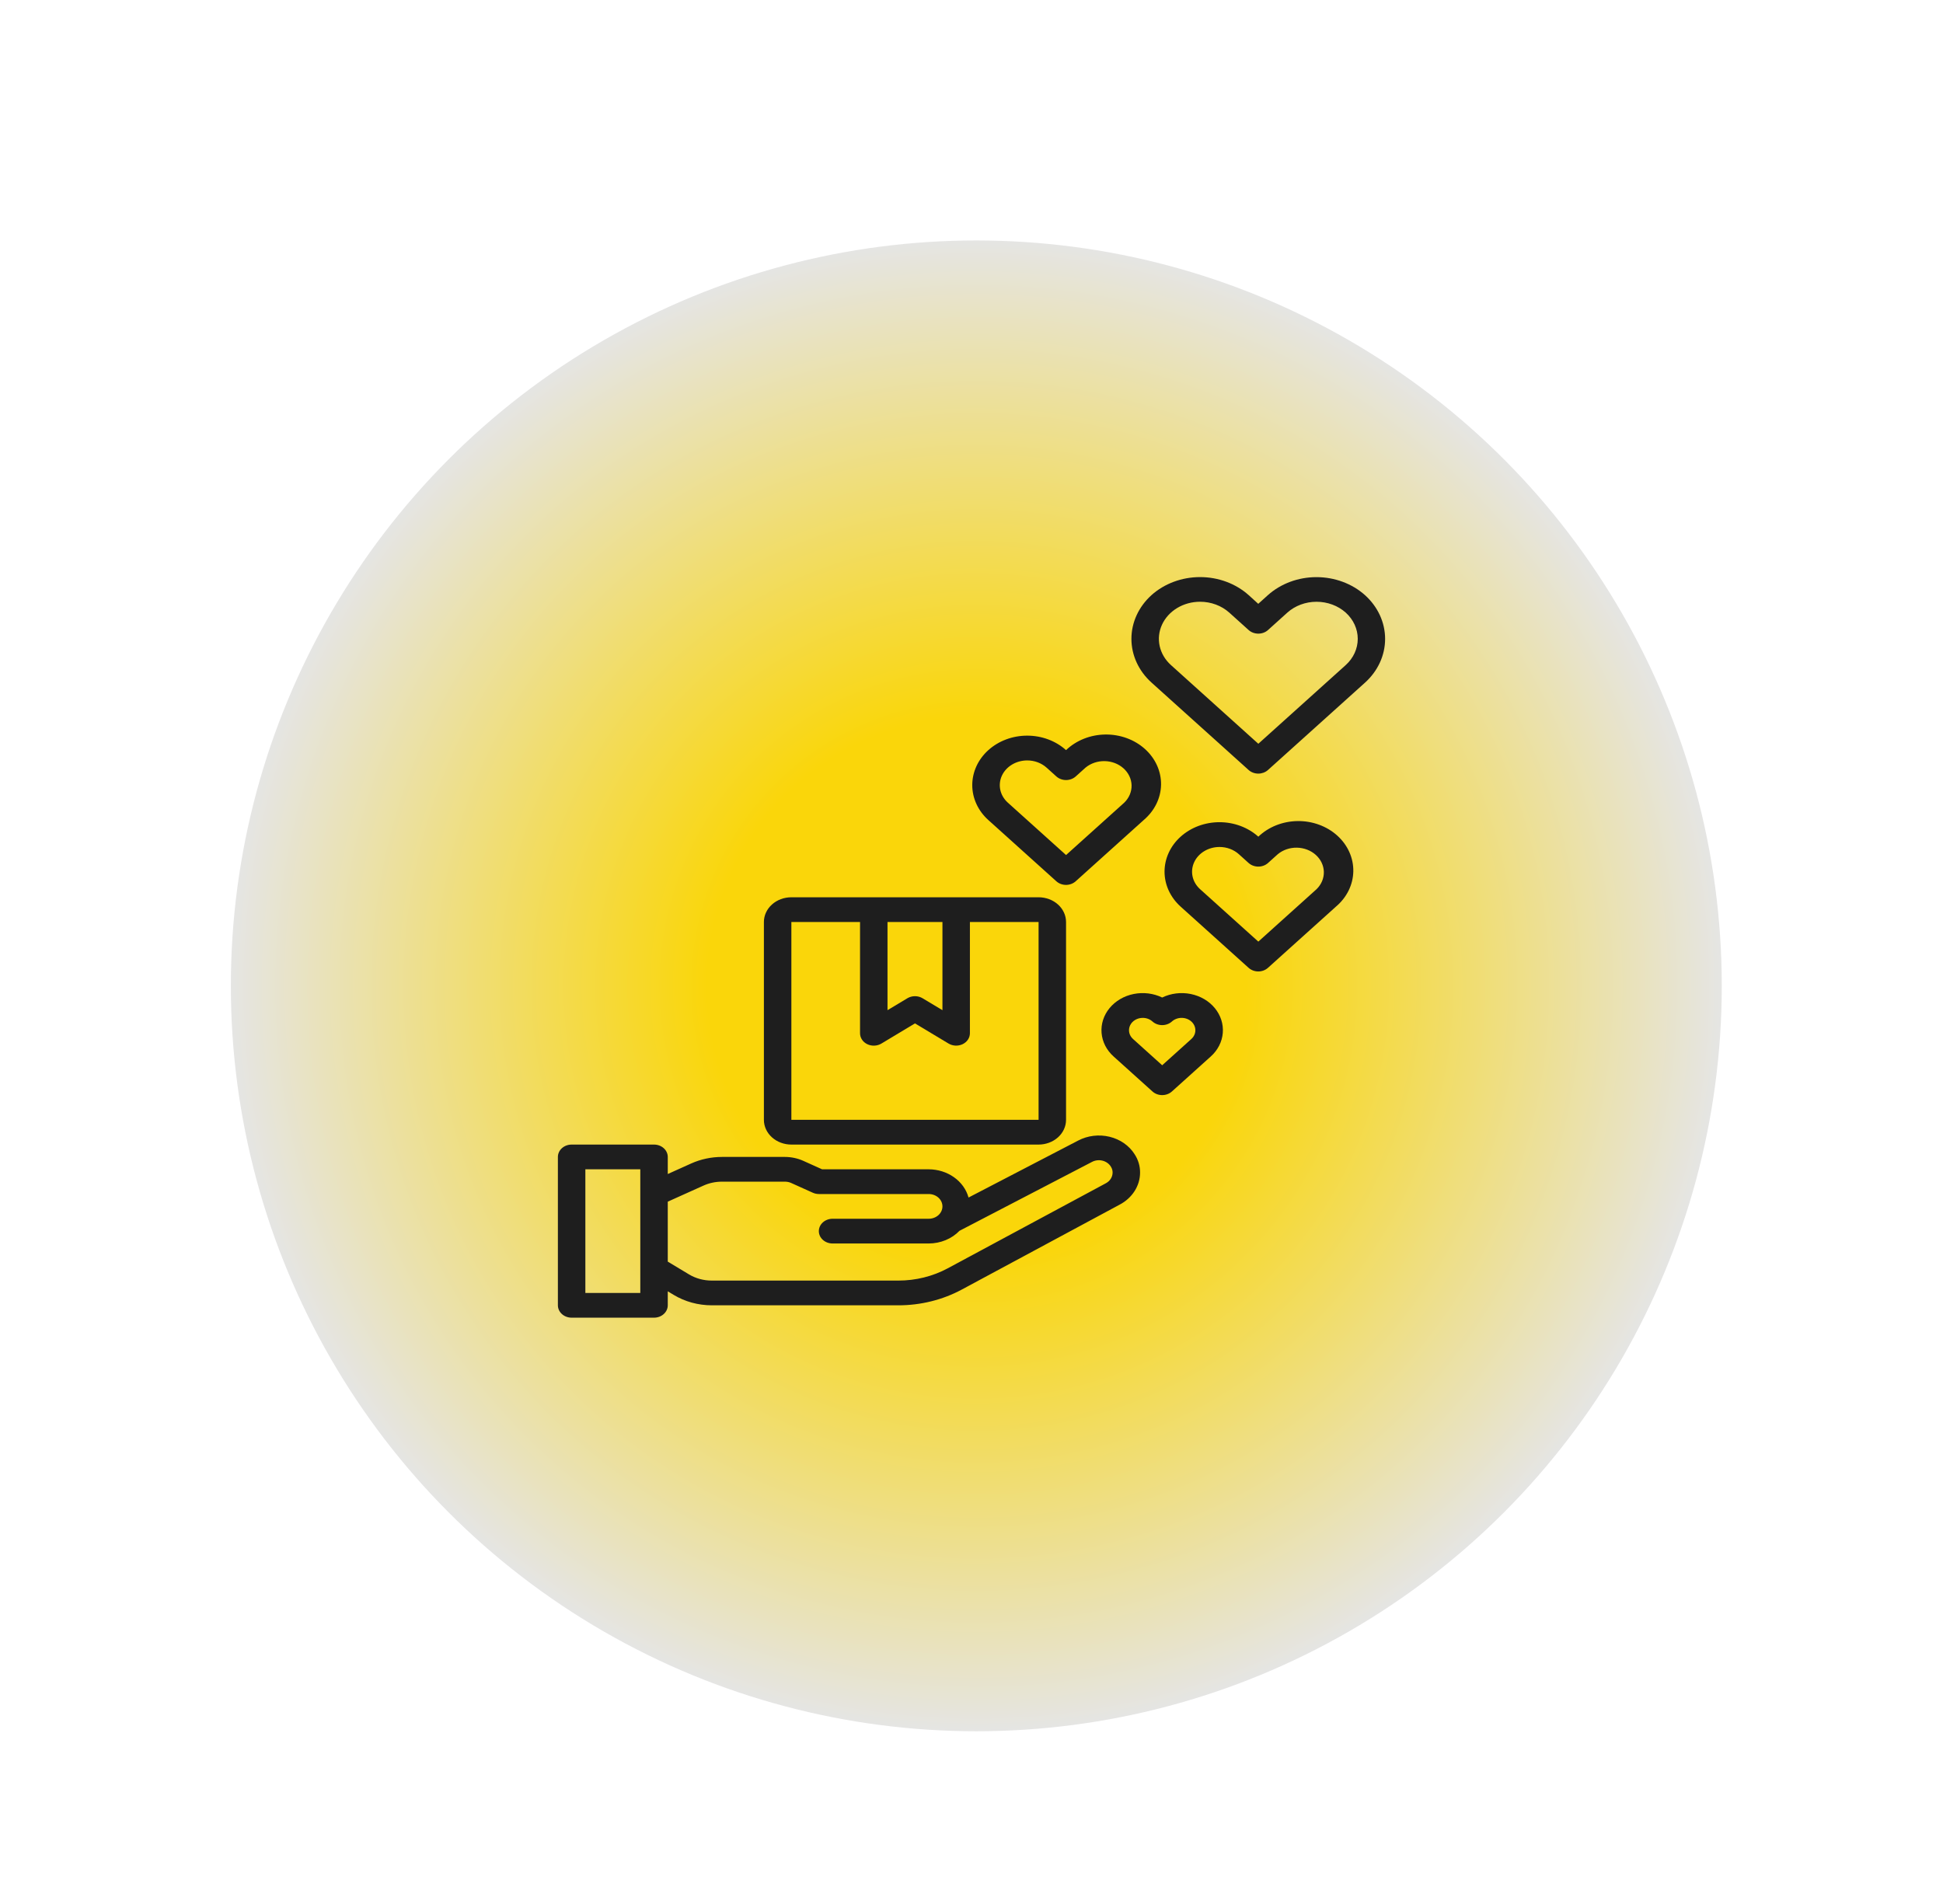 <?xml version="1.0" encoding="UTF-8"?> <svg xmlns="http://www.w3.org/2000/svg" width="202" height="198" viewBox="0 0 202 198" fill="none"> <rect width="202" height="198" fill="white"></rect> <g filter="url(#filter0_d)"> <circle cx="101.5" cy="98.5" r="77.5" fill="url(#paint0_radial)"></circle> </g> <path d="M110.829 92.004C110.451 92.004 110.088 91.868 109.82 91.627L102.752 85.263C101.681 84.299 101.079 82.991 101.079 81.627C101.079 80.952 101.227 80.283 101.514 79.659C101.801 79.035 102.222 78.468 102.752 77.991C103.283 77.513 103.912 77.135 104.605 76.876C105.298 76.618 106.041 76.485 106.791 76.485C108.306 76.485 109.758 77.026 110.829 77.991V77.991C111.353 77.488 111.984 77.086 112.683 76.807C113.383 76.528 114.138 76.379 114.903 76.368C115.669 76.357 116.428 76.485 117.138 76.743C117.847 77.002 118.491 77.386 119.033 77.874C119.574 78.361 120.001 78.941 120.288 79.58C120.575 80.218 120.717 80.903 120.705 81.591C120.693 82.28 120.527 82.96 120.217 83.59C119.907 84.22 119.46 84.788 118.902 85.26L111.835 91.623C111.569 91.865 111.207 92.002 110.829 92.004V92.004ZM106.789 79.062C106.225 79.063 105.675 79.215 105.207 79.497C104.739 79.779 104.374 80.18 104.158 80.649C103.943 81.117 103.886 81.633 103.995 82.131C104.104 82.628 104.374 83.086 104.771 83.446L110.829 88.9L116.888 83.446C117.387 82.957 117.657 82.314 117.642 81.651C117.626 80.988 117.327 80.355 116.806 79.886C116.285 79.417 115.582 79.147 114.846 79.134C114.109 79.12 113.395 79.363 112.853 79.812L111.839 80.725C111.571 80.966 111.208 81.102 110.829 81.102C110.451 81.102 110.088 80.966 109.82 80.725L108.806 79.812C108.541 79.574 108.227 79.385 107.881 79.256C107.534 79.127 107.163 79.061 106.789 79.062V79.062Z" fill="#1E1E1E"></path> <path d="M130.819 101.003C130.44 101.003 130.077 100.868 129.809 100.626L122.742 94.263C122.211 93.785 121.791 93.218 121.504 92.594C121.217 91.971 121.069 91.302 121.069 90.626C121.069 89.951 121.217 89.282 121.504 88.658C121.791 88.034 122.211 87.468 122.742 86.99C123.272 86.513 123.902 86.134 124.595 85.875C125.288 85.617 126.03 85.484 126.78 85.484C127.53 85.484 128.273 85.617 128.966 85.875C129.659 86.134 130.289 86.513 130.819 86.99V86.99C131.343 86.488 131.973 86.085 132.673 85.806C133.373 85.528 134.128 85.378 134.893 85.367C135.658 85.356 136.418 85.484 137.127 85.743C137.837 86.001 138.481 86.385 139.022 86.873C139.563 87.36 139.99 87.94 140.277 88.579C140.565 89.218 140.706 89.902 140.694 90.591C140.682 91.28 140.516 91.959 140.207 92.59C139.897 93.22 139.45 93.787 138.892 94.259L131.824 100.623C131.558 100.864 131.197 101.001 130.819 101.003V101.003ZM126.778 88.061C126.215 88.062 125.664 88.214 125.196 88.496C124.728 88.778 124.363 89.179 124.148 89.648C123.932 90.117 123.875 90.632 123.984 91.13C124.093 91.628 124.363 92.085 124.761 92.445L130.819 97.9L136.877 92.445C137.376 91.957 137.646 91.314 137.631 90.65C137.616 89.987 137.316 89.355 136.795 88.885C136.274 88.416 135.572 88.147 134.835 88.133C134.098 88.119 133.384 88.362 132.842 88.812L131.828 89.725C131.561 89.966 131.197 90.101 130.819 90.101C130.44 90.101 130.077 89.966 129.809 89.725L128.796 88.812C128.531 88.573 128.216 88.384 127.87 88.255C127.524 88.126 127.153 88.06 126.778 88.061V88.061Z" fill="#1E1E1E"></path> <path d="M130.819 80.433C130.44 80.433 130.077 80.298 129.809 80.057L119.715 70.968C118.377 69.761 117.626 68.125 117.626 66.42C117.626 64.715 118.377 63.08 119.715 61.873C121.057 60.673 122.872 60 124.764 60C126.655 60 128.47 60.673 129.812 61.873L130.812 62.78L131.811 61.88C133.154 60.679 134.969 60.005 136.861 60.005C138.754 60.005 140.569 60.679 141.912 61.88C143.249 63.087 144 64.722 144 66.427C144 68.132 143.249 69.767 141.912 70.974L131.816 80.063C131.55 80.299 131.192 80.432 130.819 80.433ZM124.761 62.564C123.914 62.564 123.086 62.791 122.382 63.215C121.679 63.639 121.13 64.241 120.806 64.946C120.483 65.65 120.398 66.425 120.563 67.173C120.729 67.921 121.136 68.608 121.735 69.147L130.819 77.33L139.904 69.15C140.706 68.425 141.156 67.444 141.156 66.42C141.156 65.397 140.706 64.416 139.904 63.691C139.098 62.97 138.008 62.566 136.871 62.566C135.735 62.566 134.645 62.97 133.839 63.691L131.828 65.504C131.561 65.745 131.198 65.88 130.819 65.88C130.44 65.88 130.077 65.745 129.809 65.504L127.796 63.691C126.99 62.968 125.898 62.563 124.761 62.564Z" fill="#1E1E1E"></path> <path d="M120.824 113.859C120.445 113.859 120.082 113.724 119.815 113.482L115.774 109.844C115.044 109.191 114.6 108.323 114.523 107.399C114.446 106.474 114.741 105.556 115.354 104.812C115.967 104.068 116.857 103.547 117.862 103.345C118.866 103.143 119.918 103.274 120.824 103.713C121.73 103.274 122.782 103.144 123.786 103.345C124.79 103.547 125.681 104.067 126.294 104.811C126.907 105.555 127.202 106.473 127.125 107.397C127.049 108.321 126.605 109.189 125.876 109.843L121.834 113.482C121.566 113.724 121.203 113.859 120.824 113.859V113.859ZM118.804 105.829C118.521 105.829 118.244 105.904 118.009 106.045C117.773 106.187 117.59 106.388 117.482 106.623C117.374 106.859 117.346 107.118 117.401 107.368C117.457 107.617 117.594 107.847 117.794 108.026L120.824 110.756L123.855 108.026C124.124 107.785 124.274 107.458 124.274 107.116C124.274 106.775 124.124 106.447 123.855 106.206C123.587 105.965 123.224 105.829 122.845 105.829C122.465 105.829 122.102 105.965 121.834 106.206C121.566 106.447 121.203 106.582 120.824 106.582C120.446 106.582 120.082 106.447 119.815 106.206C119.682 106.086 119.524 105.992 119.351 105.927C119.177 105.862 118.991 105.829 118.804 105.829Z" fill="#1E1E1E"></path> <path d="M117.951 119.995C117.672 119.555 117.298 119.168 116.852 118.858C116.406 118.548 115.896 118.321 115.352 118.189C114.807 118.058 114.24 118.025 113.681 118.092C113.122 118.159 112.584 118.326 112.097 118.581L100.692 124.508C100.464 123.673 99.932 122.931 99.182 122.399C98.432 121.867 97.506 121.576 96.551 121.573H85.466L83.514 120.693C82.919 120.427 82.263 120.288 81.599 120.287H75.054C73.946 120.289 72.853 120.521 71.861 120.966L69.423 122.064V120.287C69.423 119.946 69.272 119.619 69.004 119.378C68.737 119.137 68.373 119.002 67.995 119.002H59.428C59.049 119.002 58.686 119.137 58.418 119.378C58.15 119.619 58 119.946 58 120.287V135.714C58 136.055 58.15 136.382 58.418 136.623C58.686 136.865 59.049 137 59.428 137H67.995C68.373 137 68.737 136.865 69.004 136.623C69.272 136.382 69.423 136.055 69.423 135.714V134.259L70.046 134.634C71.219 135.339 72.597 135.715 74.007 135.714H93.398C95.719 135.715 97.997 135.149 99.989 134.077L116.384 125.257C117.035 124.918 117.575 124.43 117.951 123.844C118.327 123.257 118.525 122.592 118.525 121.915C118.532 121.24 118.333 120.576 117.951 119.995ZM66.567 134.429H60.856V121.573H66.567V134.429ZM114.937 123.041L98.526 131.869C96.976 132.703 95.204 133.143 93.398 133.143H74.007C73.162 133.145 72.335 132.922 71.631 132.5L69.423 131.17V124.938L73.135 123.267C73.731 122.998 74.388 122.858 75.054 122.858H81.599C81.82 122.857 82.038 122.901 82.237 122.987L84.49 124.003C84.688 124.094 84.906 124.142 85.129 124.144H96.551C96.93 124.144 97.293 124.279 97.561 124.52C97.829 124.762 97.979 125.089 97.979 125.43C97.979 125.771 97.829 126.098 97.561 126.339C97.293 126.58 96.93 126.715 96.551 126.715H86.556C86.178 126.715 85.815 126.851 85.547 127.092C85.279 127.333 85.129 127.66 85.129 128.001C85.129 128.342 85.279 128.669 85.547 128.91C85.815 129.151 86.178 129.286 86.556 129.286H96.551C97.158 129.285 97.757 129.166 98.309 128.939C98.86 128.712 99.352 128.381 99.749 127.969L113.534 120.801C113.695 120.717 113.873 120.661 114.058 120.639C114.242 120.617 114.43 120.629 114.61 120.673C114.797 120.718 114.972 120.798 115.124 120.907C115.276 121.015 115.402 121.15 115.494 121.304C115.613 121.491 115.674 121.703 115.67 121.919C115.668 122.147 115.6 122.371 115.471 122.568C115.343 122.766 115.158 122.929 114.937 123.041V123.041Z" fill="#1E1E1E"></path> <path d="M107.974 93.29H82.273C81.516 93.29 80.789 93.56 80.254 94.043C79.718 94.525 79.417 95.179 79.417 95.861V116.43C79.417 117.112 79.718 117.766 80.254 118.249C80.789 118.731 81.516 119.002 82.273 119.002H107.974C108.731 119.002 109.457 118.731 109.993 118.249C110.529 117.766 110.829 117.112 110.829 116.43V95.861C110.829 95.179 110.529 94.525 109.993 94.043C109.457 93.56 108.731 93.29 107.974 93.29ZM97.979 95.861V105.028L95.916 103.79C95.681 103.649 95.405 103.574 95.123 103.574C94.841 103.574 94.566 103.649 94.331 103.79L92.268 105.028V95.861H97.979ZM82.273 116.43V95.861H89.412V107.431C89.412 107.664 89.482 107.892 89.615 108.092C89.748 108.292 89.938 108.455 90.166 108.565C90.394 108.675 90.651 108.727 90.909 108.715C91.167 108.704 91.417 108.63 91.632 108.501L95.123 106.403L98.614 108.498C98.829 108.627 99.079 108.701 99.337 108.713C99.595 108.724 99.851 108.672 100.079 108.563C100.307 108.453 100.498 108.29 100.631 108.091C100.764 107.892 100.834 107.664 100.835 107.431V95.861H107.974V116.43H82.273Z" fill="#1E1E1E"></path> <defs> <filter id="filter0_d" x="20" y="21" width="163" height="163" filterUnits="userSpaceOnUse" color-interpolation-filters="sRGB"> <feFlood flood-opacity="0" result="BackgroundImageFix"></feFlood> <feColorMatrix in="SourceAlpha" type="matrix" values="0 0 0 0 0 0 0 0 0 0 0 0 0 0 0 0 0 0 127 0"></feColorMatrix> <feOffset dy="4"></feOffset> <feGaussianBlur stdDeviation="2"></feGaussianBlur> <feColorMatrix type="matrix" values="0 0 0 0 0 0 0 0 0 0 0 0 0 0 0 0 0 0 0.25 0"></feColorMatrix> <feBlend mode="normal" in2="BackgroundImageFix" result="effect1_dropShadow"></feBlend> <feBlend mode="normal" in="SourceGraphic" in2="effect1_dropShadow" result="shape"></feBlend> </filter> <radialGradient id="paint0_radial" cx="0" cy="0" r="1" gradientUnits="userSpaceOnUse" gradientTransform="translate(101.5 98.5) rotate(90) scale(77.5)"> <stop offset="0.359" stop-color="#FAD60A"></stop> <stop offset="1" stop-color="#E5E5E5"></stop> </radialGradient> </defs> </svg> 